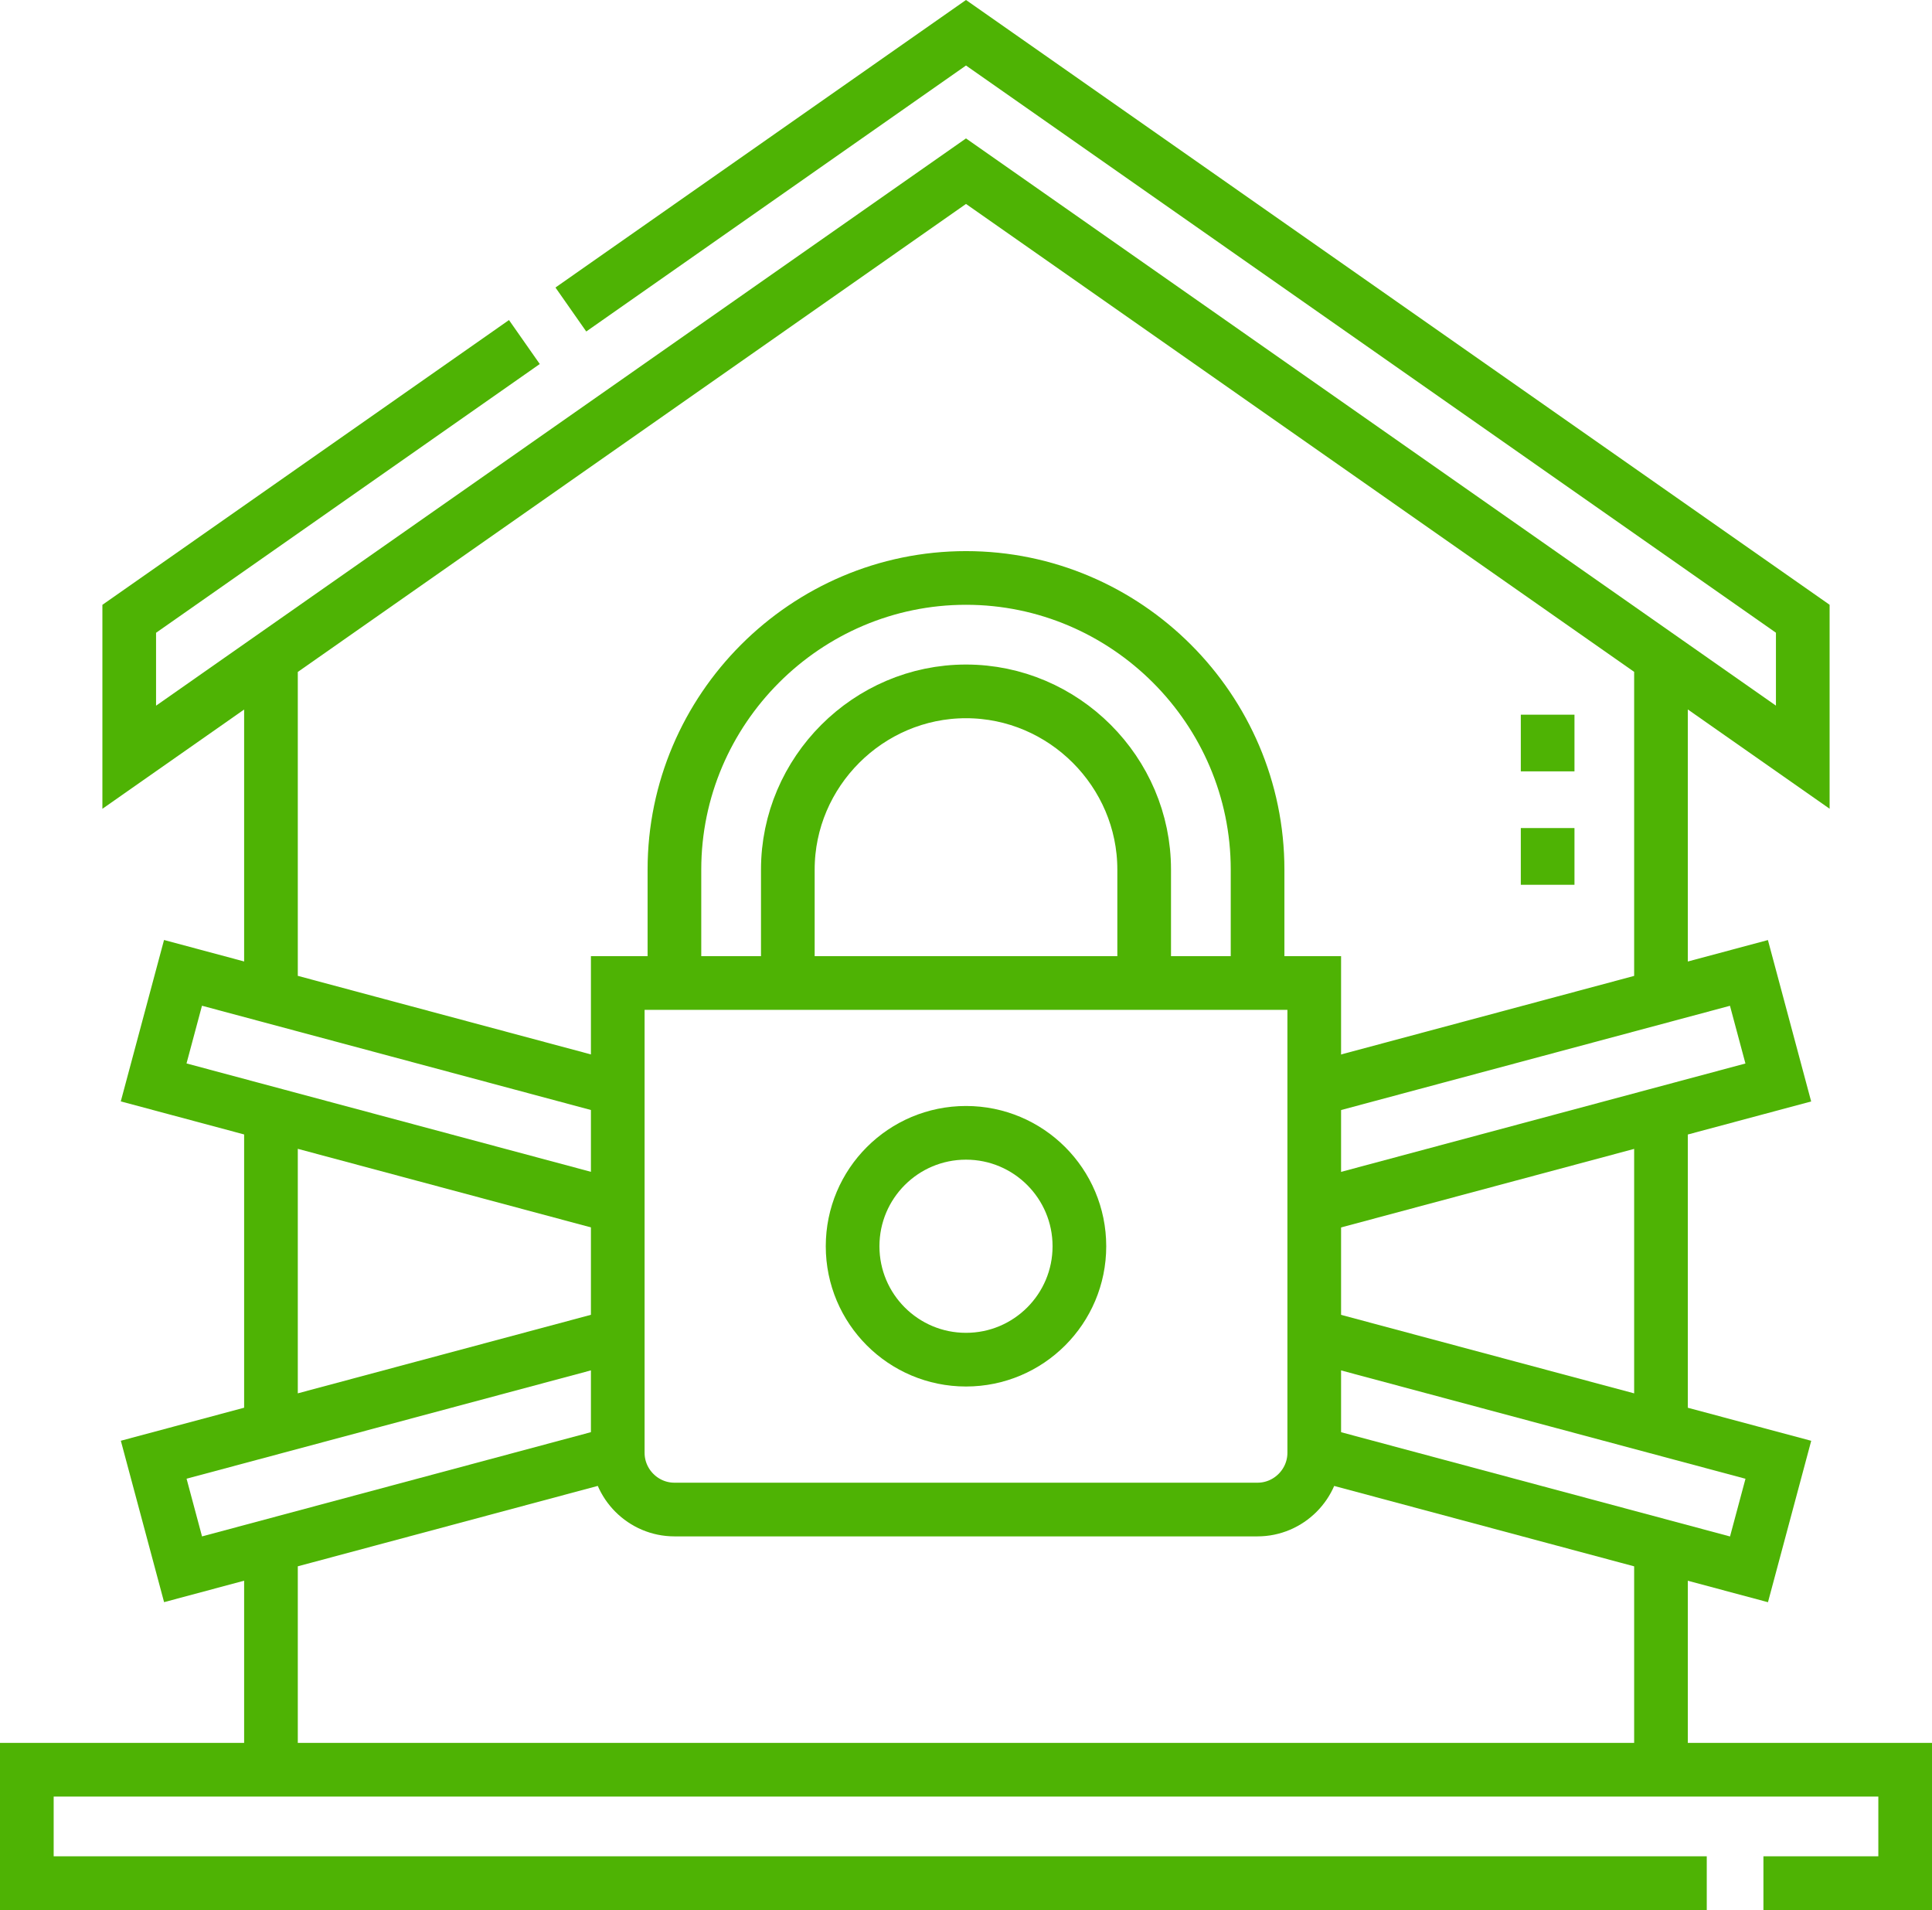 <?xml version="1.0" encoding="utf-8"?>
<!-- Generator: Adobe Illustrator 16.0.0, SVG Export Plug-In . SVG Version: 6.00 Build 0)  -->
<!DOCTYPE svg PUBLIC "-//W3C//DTD SVG 1.1//EN" "http://www.w3.org/Graphics/SVG/1.1/DTD/svg11.dtd">
<svg version="1.1" id="Layer_1" xmlns="http://www.w3.org/2000/svg" xmlns:xlink="http://www.w3.org/1999/xlink" x="0px" y="0px"
	 width="36px" height="35.583px" viewBox="238 238.982 36 35.583" enable-background="new 238 238.982 36 35.583"
	 xml:space="preserve">
<g>
	<path fill="none" stroke="#4EB304" stroke-miterlimit="22.926" d="M270.859,274.064h2.641v-2.113h-35v2.113h31.303
		 M247.771,245.354l-7.363,5.156v2.579L256,242.171l15.592,10.917v-2.579L256,239.592l-7.363,5.156 M268.95,251.239v6.307
		 M268.95,259.733v5.858 M268.95,267.778v4.173 M243.049,251.239v6.307 M243.049,259.733v5.858 M243.049,267.778v4.173
		 M266.838,253.352v-1.056 M266.838,255.465v-1.057 M262.489,266.047l8.101,2.171l0.547-2.041l-8.647-2.316 M262.489,261.465
		l8.647-2.317l-0.547-2.041l-8.101,2.171 M249.511,259.277l-8.101-2.171l-0.547,2.041l8.648,2.317 M249.511,263.86l-8.647,2.316
		l0.547,2.041l8.101-2.171"/>
	<path fill="none" stroke="#4EB304" stroke-miterlimit="22.926" d="M259.32,257.295v-2.113c0-1.822-1.498-3.32-3.32-3.32
		c-1.822,0-3.32,1.499-3.32,3.32v2.113 M250.567,257.295v-2.113c0-2.988,2.445-5.433,5.433-5.433c2.988,0,5.433,2.445,5.433,5.433
		v2.113 M249.511,257.295h12.978v8.752c0,0.581-0.476,1.057-1.057,1.057h-10.865c-0.581,0-1.056-0.476-1.056-1.057V257.295z"/>
	<circle fill="none" stroke="#4EB304" stroke-miterlimit="22.926" cx="256" cy="262.199" r="2.113"/>
</g>
</svg>
